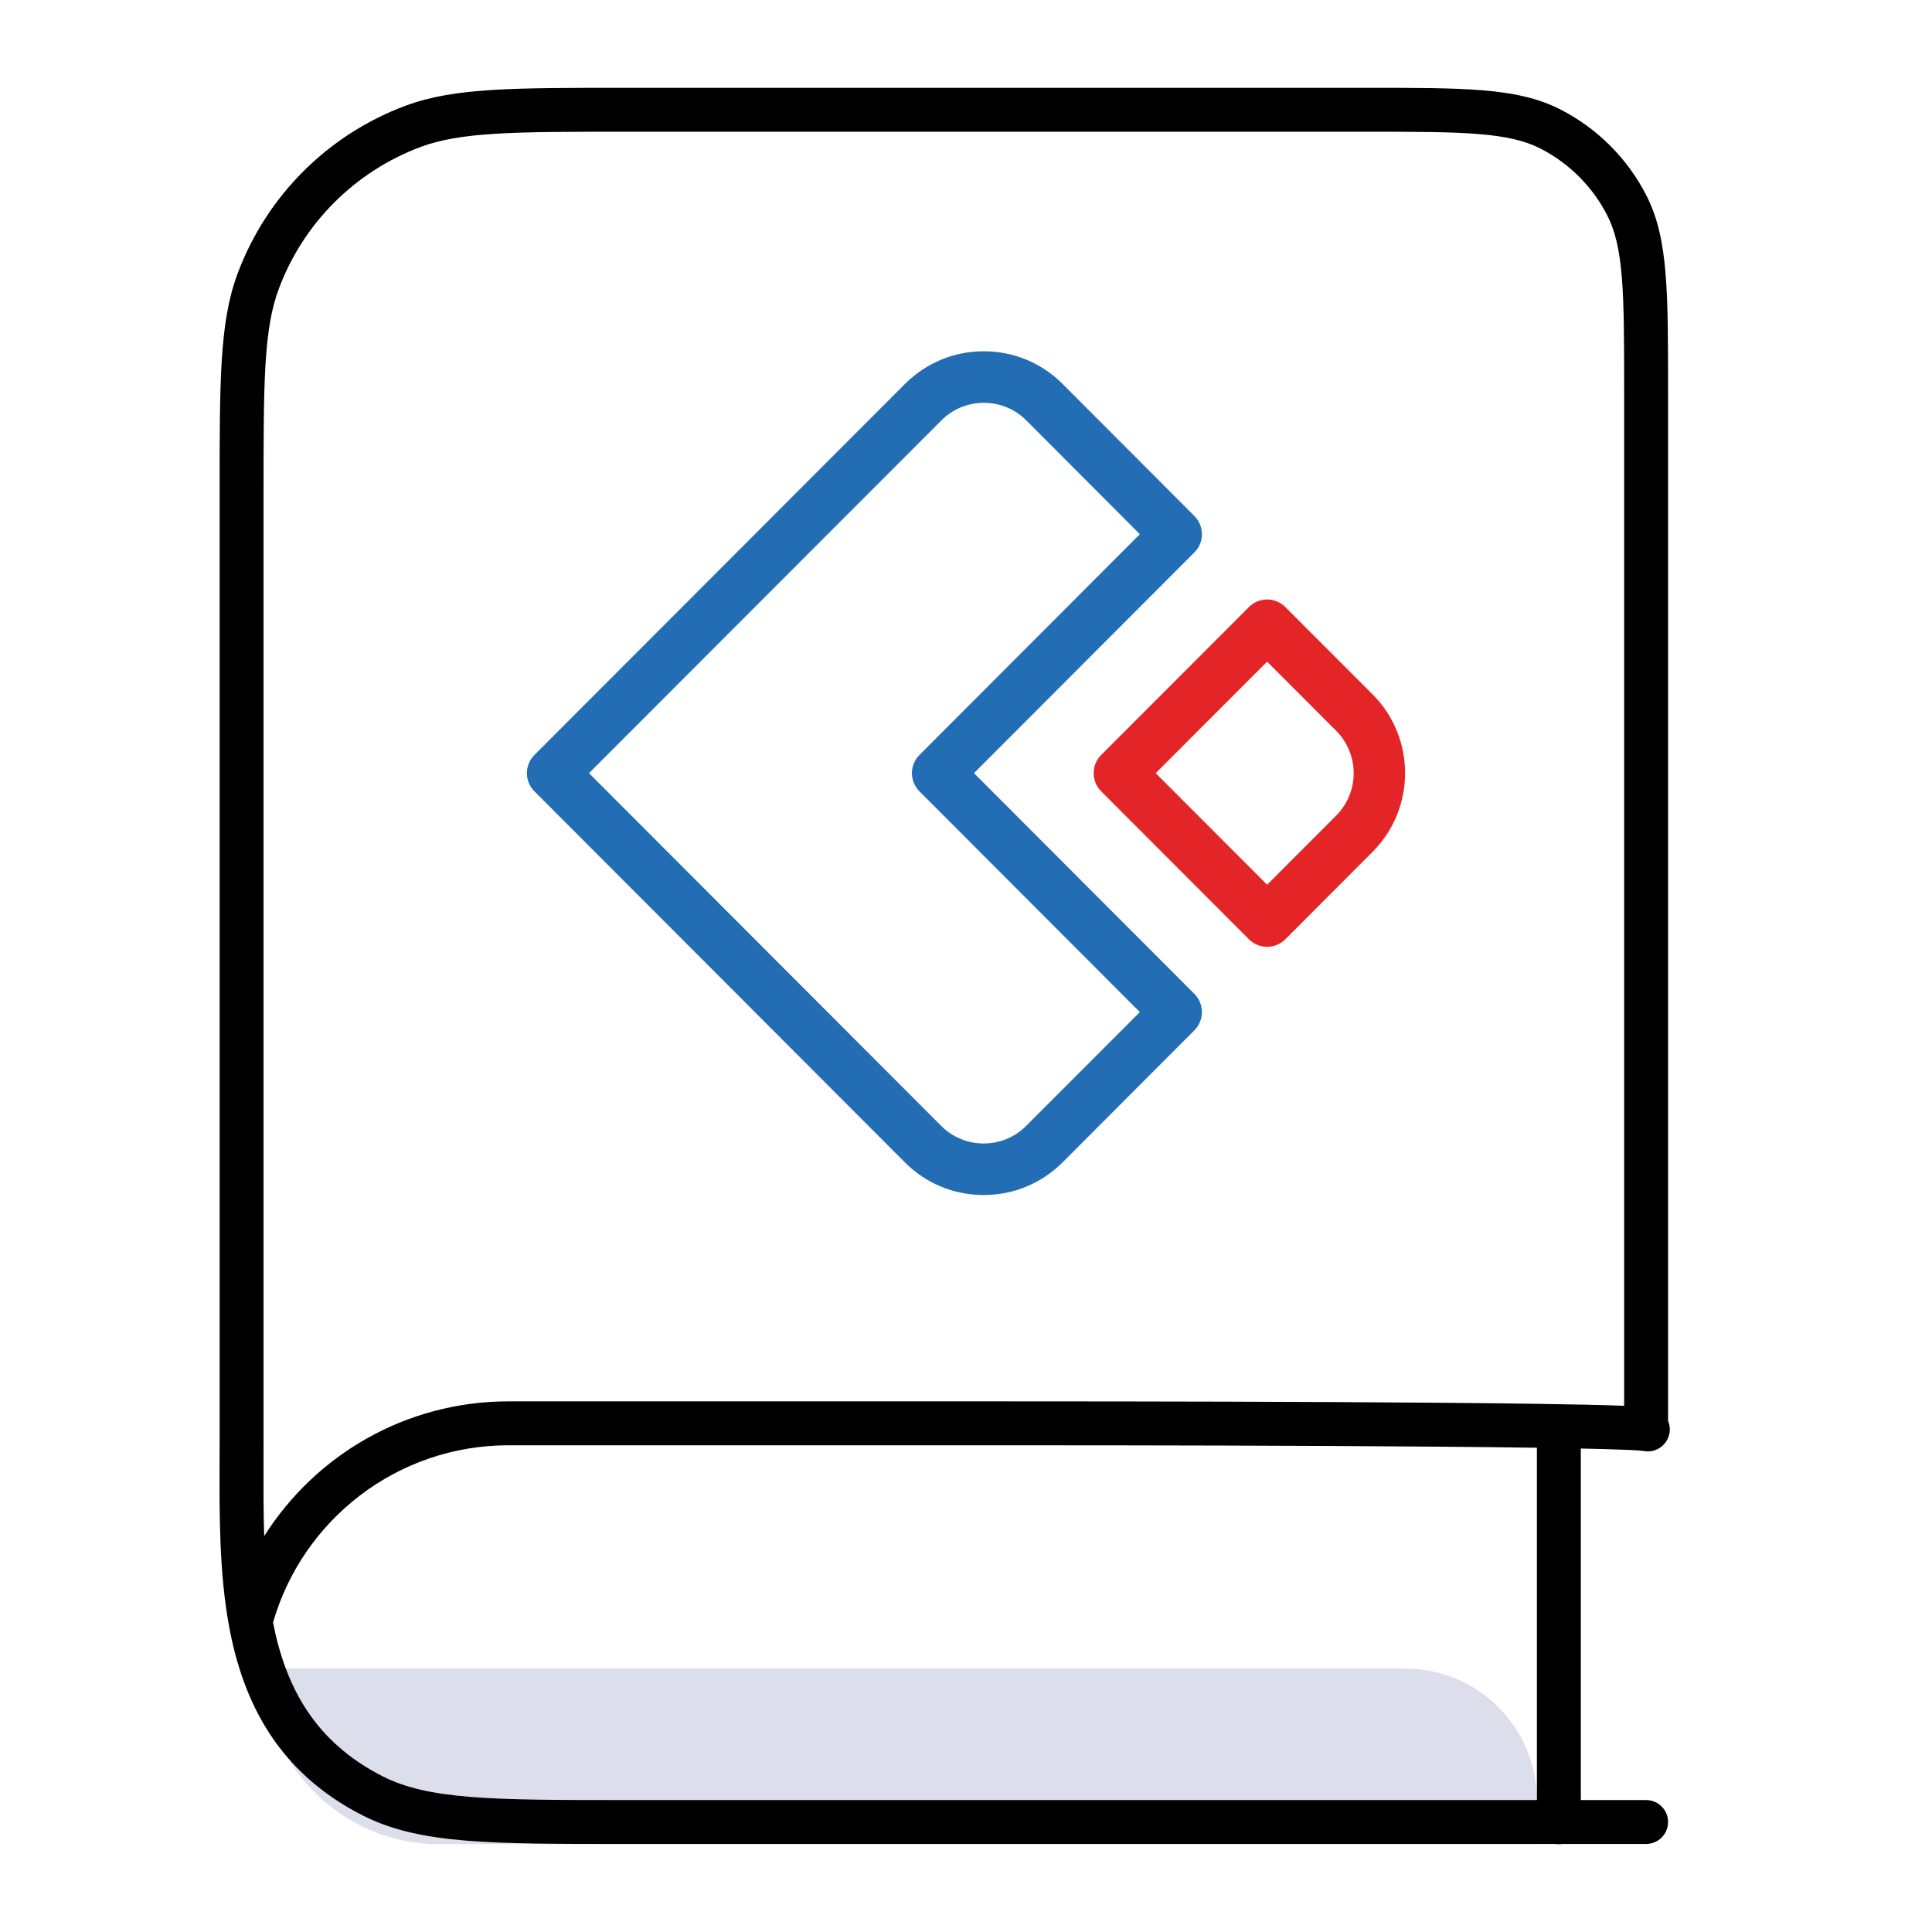 <svg width="44" height="44" viewBox="0 0 44 44" fill="none" xmlns="http://www.w3.org/2000/svg">
<path d="M22.403 27.216C21.723 27.216 21.086 26.953 20.606 26.47L12.171 18.022C11.943 17.794 11.943 17.423 12.171 17.194L20.608 8.746C21.088 8.266 21.725 8 22.405 8C23.084 8 23.721 8.264 24.202 8.746L27.202 11.752C27.43 11.981 27.43 12.352 27.202 12.58L22.182 17.608L27.202 22.636C27.43 22.864 27.43 23.235 27.202 23.464L24.2 26.472C23.719 26.951 23.082 27.216 22.403 27.216ZM13.414 17.608L21.436 25.642C21.694 25.9 22.037 26.042 22.403 26.042C22.768 26.042 23.112 25.9 23.369 25.642L25.959 23.05L20.94 18.022C20.711 17.794 20.711 17.423 20.94 17.194L25.959 12.166L23.373 9.574C23.116 9.316 22.772 9.174 22.407 9.174C22.041 9.174 21.698 9.316 21.44 9.574L13.414 17.608Z" fill="#226DB4"/>
<path d="M28.858 21.563C28.702 21.563 28.553 21.501 28.444 21.392L25.079 18.022C24.85 17.794 24.85 17.422 25.079 17.194L28.444 13.825C28.553 13.715 28.704 13.653 28.858 13.653C29.014 13.653 29.163 13.715 29.272 13.825L31.259 15.813C32.247 16.801 32.247 18.413 31.259 19.401L29.272 21.392C29.163 21.501 29.012 21.563 28.858 21.563ZM26.321 17.608L28.858 20.149L30.43 18.575C30.962 18.042 30.962 17.176 30.43 16.643L28.858 15.069L26.321 17.608Z" fill="#E42527"/>
<path d="M6.002 38H32.002C33.659 38 35.002 39.343 35.002 41V42H10.002C7.793 42 6.002 40.209 6.002 38V38Z" fill="#DCDEEC"/>
<path fill-rule="evenodd" clip-rule="evenodd" d="M33.675 3.053C33.033 3 32.217 3 31.089 3H14.262C12.977 3 12.035 3 11.288 3.046C10.544 3.092 10.027 3.181 9.587 3.344C8.087 3.902 6.904 5.085 6.347 6.585C6.183 7.025 6.094 7.539 6.048 8.275C6.003 9.015 6.002 9.946 6.002 11.217V32.778C6.002 32.946 6.002 33.114 6.001 33.281C6 33.857 5.998 34.426 6.017 34.983C7.183 33.139 9.24 31.915 11.583 31.915H22.725C23.561 31.915 26.994 31.915 30.348 31.931C32.025 31.94 33.683 31.952 34.987 31.971C35.812 31.983 36.514 31.997 36.989 32.016V8.9C36.989 7.772 36.988 6.955 36.936 6.314C36.884 5.677 36.783 5.257 36.607 4.911C36.272 4.252 35.736 3.717 35.078 3.381C34.732 3.205 34.311 3.105 33.675 3.053ZM37.989 32.359V8.9V8.877C37.989 7.776 37.989 6.919 37.932 6.232C37.875 5.534 37.758 4.967 37.498 4.457C37.067 3.61 36.378 2.922 35.532 2.49C35.022 2.231 34.454 2.113 33.757 2.056C33.069 2 32.212 2 31.111 2H31.089H14.262H14.245C12.98 2 12.008 2 11.226 2.048C10.438 2.096 9.81 2.195 9.239 2.407C7.466 3.066 6.068 4.464 5.409 6.236C5.197 6.807 5.099 7.431 5.05 8.213C5.002 8.988 5.002 9.949 5.002 11.2V11.217V32.778C5.002 32.942 5.002 33.107 5.001 33.275C4.997 34.499 4.992 35.81 5.214 37.021C5.531 38.76 6.326 40.364 8.266 41.348C8.933 41.686 9.682 41.843 10.626 41.92C11.559 41.995 12.726 41.995 14.239 41.995H14.262H37.489C37.765 41.995 37.989 41.772 37.989 41.495C37.989 41.219 37.765 40.995 37.489 40.995H14.262C12.721 40.995 11.595 40.995 10.707 40.923C9.825 40.851 9.221 40.711 8.718 40.456C7.176 39.674 6.51 38.436 6.218 36.952C6.888 34.62 9.037 32.915 11.583 32.915H22.725C23.561 32.915 26.991 32.915 30.343 32.931C32.019 32.94 33.673 32.952 34.973 32.971C36.294 32.99 37.202 33.015 37.425 33.044L37.489 32.548L37.425 33.044L37.433 33.045C37.434 33.045 37.434 33.045 37.431 33.045C37.702 33.099 37.965 32.922 38.019 32.651C38.039 32.55 38.026 32.449 37.989 32.359Z" fill="black"/>
<path d="M35.502 32.5L35.502 41.5" stroke="black" stroke-linecap="round" stroke-linejoin="round"/>
</svg>
